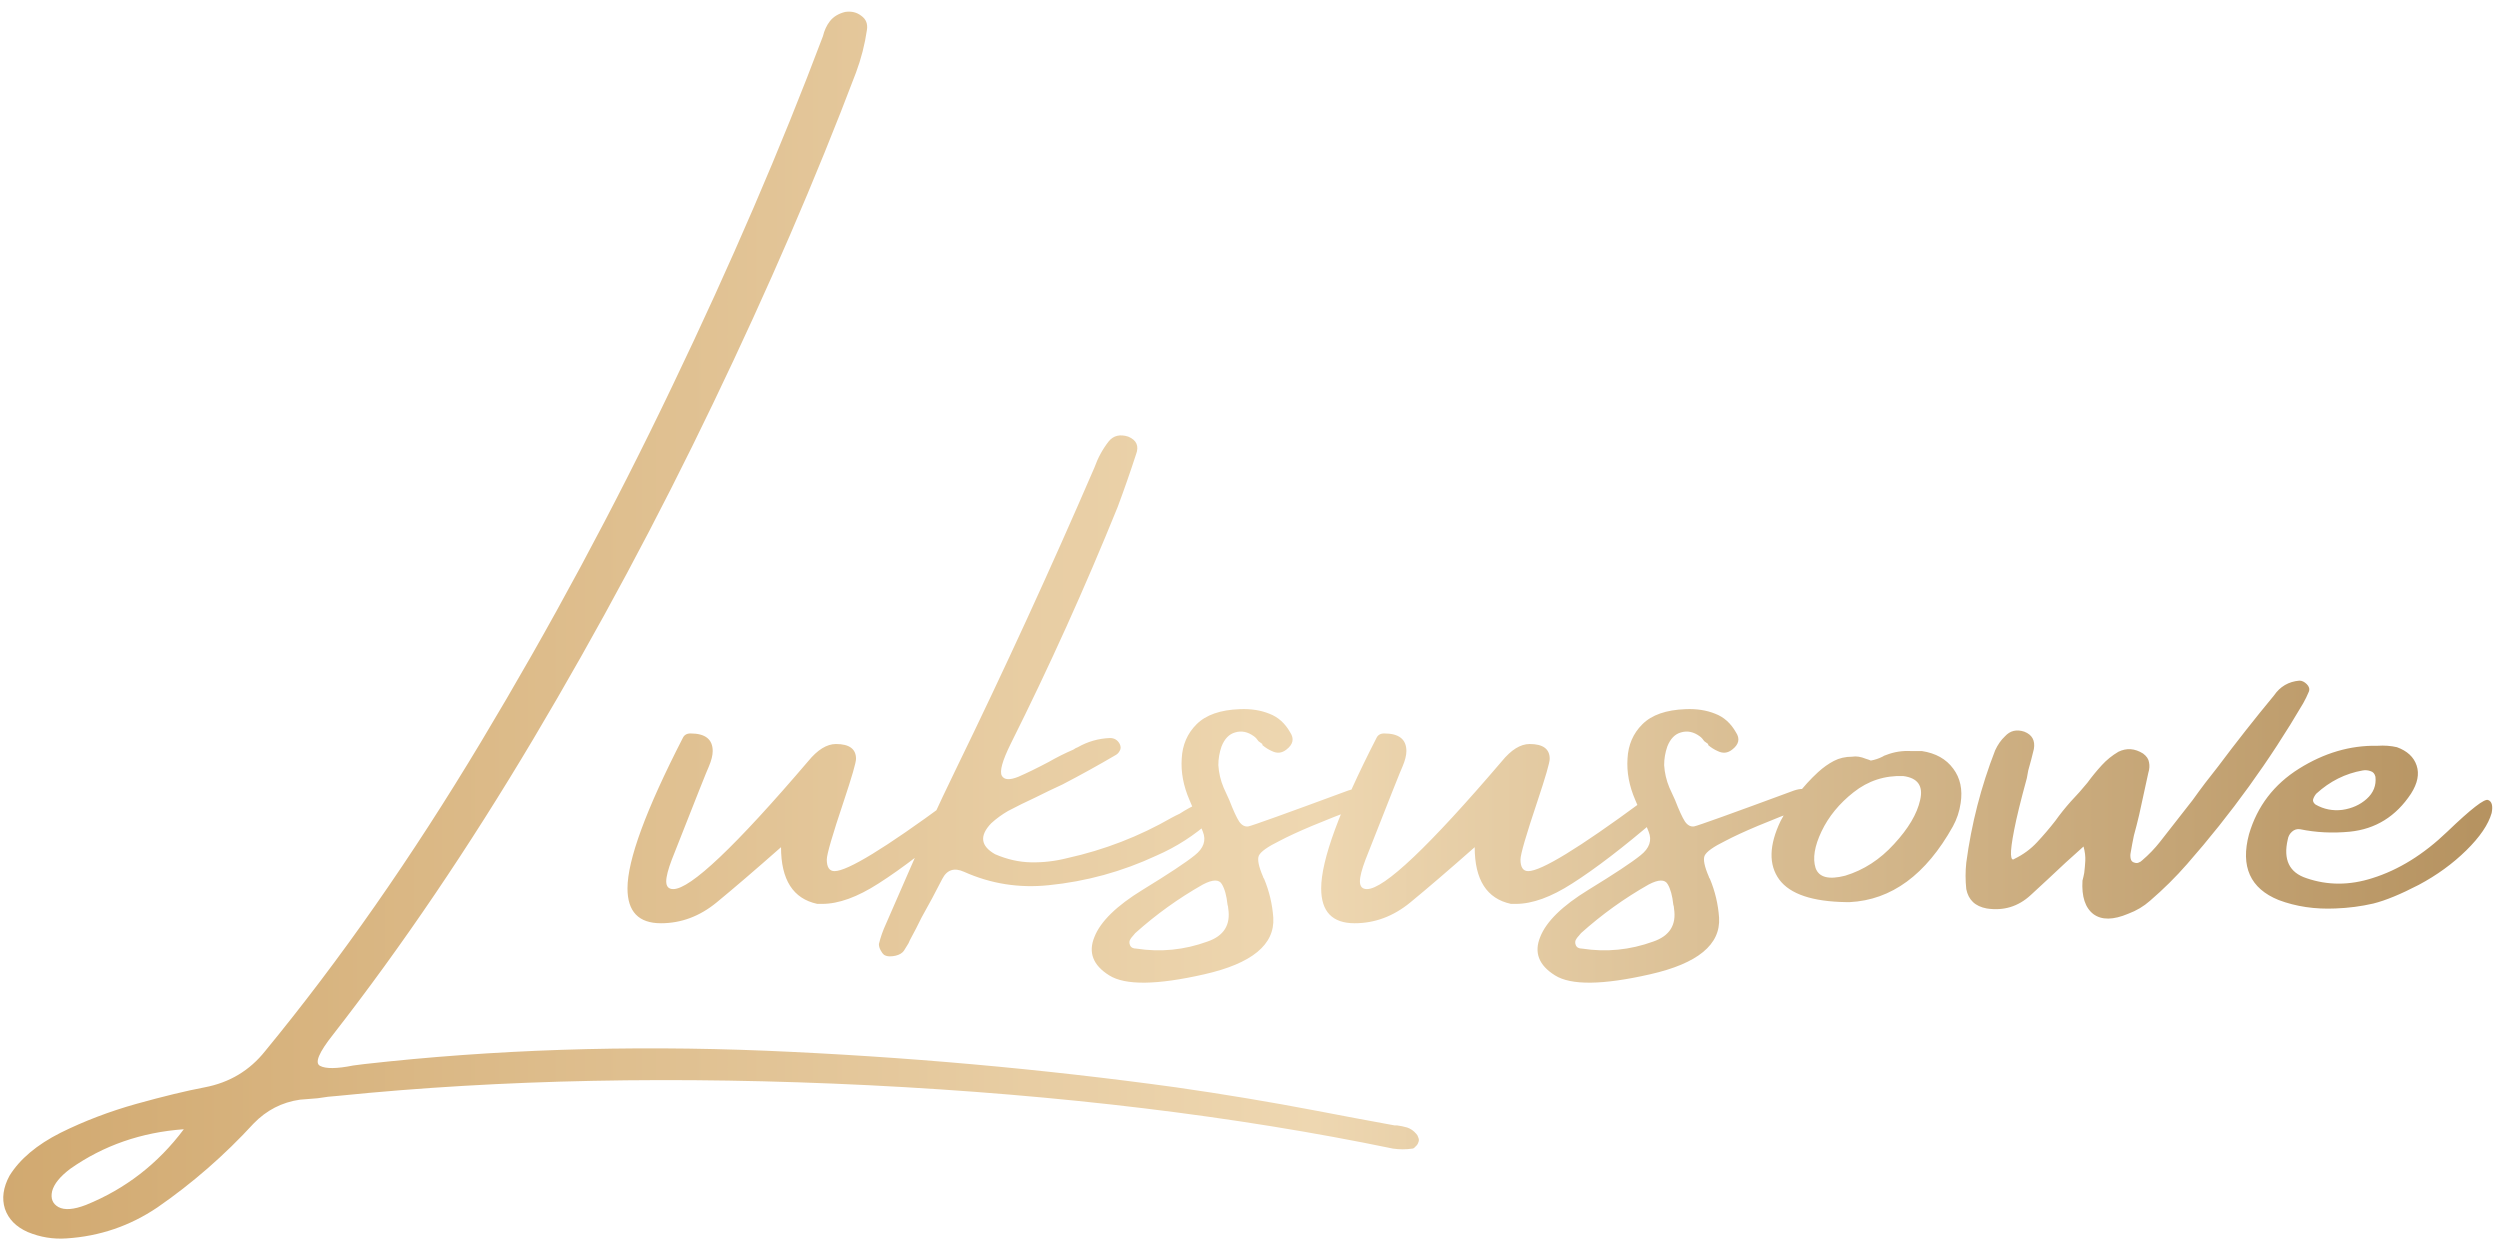 <svg xmlns="http://www.w3.org/2000/svg" width="208" height="104" viewBox="0 0 208 104" fill="none"><path d="M116.016 93.631C116.055 93.631 116.123 93.631 116.221 93.631C116.514 93.67 116.797 93.728 117.07 93.807C117.363 93.904 117.617 94.08 117.832 94.334C117.91 94.412 117.969 94.519 118.008 94.656C118.066 94.793 118.066 94.92 118.008 95.037C117.969 95.174 117.891 95.291 117.773 95.389C117.676 95.506 117.588 95.564 117.51 95.564C116.982 95.643 116.445 95.643 115.898 95.564C102.793 92.85 88.262 91.092 72.305 90.291C56.367 89.51 41.66 89.803 28.184 91.17C27.578 91.209 26.992 91.277 26.426 91.375C25.918 91.414 25.43 91.453 24.961 91.492C23.457 91.707 22.168 92.371 21.094 93.484C18.672 96.121 16.006 98.445 13.096 100.457C10.81 102 8.291 102.859 5.537 103.035C4.424 103.113 3.35 102.938 2.314 102.508C1.338 102.078 0.703 101.434 0.41 100.574C0.137 99.715 0.264 98.797 0.791 97.82C1.65 96.434 3.066 95.242 5.039 94.246C7.012 93.269 9.111 92.469 11.338 91.844C13.584 91.219 15.479 90.76 17.021 90.467C19.092 90.076 20.771 89.07 22.061 87.449C28.291 79.871 34.277 71.297 40.02 61.727C45.781 52.137 51.084 42.273 55.928 32.137C60.791 22 64.971 12.293 68.467 3.016C68.584 2.527 68.779 2.107 69.053 1.756C69.346 1.385 69.766 1.131 70.312 0.994C70.84 0.916 71.289 1.023 71.66 1.316C72.051 1.59 72.207 1.98 72.129 2.488C71.953 3.699 71.65 4.881 71.221 6.033C67.881 14.842 63.916 24.021 59.326 33.572C54.756 43.103 49.775 52.4 44.385 61.463C38.994 70.525 33.438 78.728 27.715 86.072C26.523 87.576 26.162 88.445 26.631 88.68C27.1 88.934 28.018 88.924 29.385 88.65C29.697 88.611 30 88.572 30.293 88.533C41.035 87.322 52.178 86.951 63.721 87.42C75.264 87.908 86.641 88.924 97.852 90.467C101.797 91.033 105.664 91.678 109.453 92.4C111.68 92.83 113.867 93.24 116.016 93.631ZM7.148 100.252C10.43 98.924 13.145 96.824 15.293 93.953C11.758 94.207 8.613 95.301 5.859 97.234C5 97.879 4.492 98.504 4.336 99.109C4.199 99.715 4.375 100.154 4.863 100.428C5.371 100.701 6.133 100.643 7.148 100.252ZM54.99 76.814C53.135 76.814 52.207 75.848 52.207 73.914C52.207 71.551 53.74 67.381 56.807 61.404C56.924 61.15 57.139 61.023 57.451 61.023C58.682 61.023 59.297 61.512 59.297 62.488C59.297 62.84 59.19 63.27 58.975 63.777C58.897 63.914 57.871 66.492 55.898 71.512C55.586 72.332 55.43 72.938 55.43 73.328C55.43 73.758 55.625 73.973 56.016 73.973C57.441 73.973 61.182 70.428 67.236 63.338C68.018 62.381 68.789 61.902 69.551 61.902C70.664 61.902 71.221 62.312 71.221 63.133C71.221 63.445 70.879 64.627 70.195 66.678C69.258 69.471 68.789 71.082 68.789 71.512C68.789 72.156 69.004 72.478 69.434 72.478C70.508 72.478 73.643 70.564 78.838 66.736C79.131 66.482 79.385 66.356 79.6 66.356C80.088 66.356 80.332 66.766 80.332 67.586C80.332 67.801 80.264 67.977 80.127 68.113C77.373 70.477 75.029 72.273 73.096 73.504C71.338 74.637 69.775 75.203 68.408 75.203H67.998C65.986 74.773 64.981 73.201 64.981 70.486C62.832 72.381 61.045 73.914 59.619 75.086C58.213 76.238 56.67 76.814 54.99 76.814ZM101.045 67.059C101.201 67.273 101.24 67.488 101.162 67.703C101.084 67.918 100.938 68.113 100.723 68.289C99.375 69.5 97.871 70.467 96.211 71.189C93.359 72.518 90.371 73.338 87.246 73.65C84.785 73.904 82.441 73.533 80.215 72.537C79.394 72.166 78.789 72.361 78.398 73.123C77.852 74.197 77.275 75.272 76.67 76.346C76.377 76.951 76.055 77.576 75.703 78.221C75.664 78.299 75.625 78.387 75.586 78.484C75.449 78.699 75.322 78.904 75.205 79.1C75.068 79.295 74.844 79.432 74.531 79.51C74.375 79.549 74.209 79.568 74.033 79.568C73.857 79.568 73.701 79.529 73.564 79.451C73.447 79.353 73.35 79.227 73.272 79.07C73.174 78.894 73.125 78.719 73.125 78.543C73.262 77.977 73.457 77.42 73.711 76.873C74.258 75.623 74.795 74.393 75.322 73.182C76.65 70.096 78.047 67.049 79.512 64.041C83.555 55.74 87.402 47.361 91.055 38.904C91.348 38.084 91.748 37.352 92.256 36.707C92.647 36.238 93.184 36.111 93.867 36.326C94.57 36.619 94.785 37.117 94.512 37.82C94.043 39.266 93.535 40.721 92.988 42.185C90.273 48.885 87.305 55.457 84.082 61.902C83.398 63.289 83.154 64.168 83.35 64.539C83.545 64.891 84.004 64.92 84.727 64.627C85.449 64.314 86.289 63.904 87.246 63.397C87.93 63.006 88.613 62.664 89.297 62.371C89.434 62.273 89.561 62.205 89.678 62.166C90.498 61.697 91.387 61.443 92.344 61.404C92.715 61.404 92.988 61.57 93.164 61.902C93.262 62.117 93.262 62.303 93.164 62.459C93.086 62.615 92.978 62.732 92.842 62.81C91.377 63.67 89.893 64.49 88.389 65.272C87.666 65.603 86.914 65.965 86.133 66.356C85.371 66.707 84.619 67.078 83.877 67.469C83.369 67.762 82.9 68.103 82.471 68.494C81.475 69.529 81.582 70.389 82.793 71.072C83.789 71.502 84.785 71.727 85.781 71.746C86.797 71.766 87.803 71.648 88.799 71.394C91.885 70.711 94.785 69.588 97.5 68.025C97.715 67.908 97.93 67.801 98.144 67.703C98.652 67.371 99.189 67.078 99.756 66.824C99.971 66.727 100.205 66.688 100.459 66.707C100.713 66.727 100.908 66.844 101.045 67.059ZM113.145 67.147C110.059 68.299 107.832 69.236 106.465 69.959C105.469 70.447 104.893 70.857 104.736 71.189C104.6 71.502 104.717 72.088 105.088 72.947C105.088 72.986 105.117 73.045 105.176 73.123C105.605 74.158 105.859 75.232 105.938 76.346C106.074 78.592 104.16 80.164 100.195 81.062C96.25 81.961 93.613 81.99 92.285 81.15C90.938 80.311 90.527 79.246 91.055 77.957C91.562 76.668 92.9 75.359 95.068 74.031C97.236 72.703 98.682 71.746 99.404 71.16C100.146 70.574 100.371 69.92 100.078 69.197C99.981 68.943 99.873 68.689 99.756 68.436C99.502 67.83 99.238 67.205 98.965 66.561C98.457 65.389 98.242 64.236 98.32 63.103C98.379 61.971 98.789 61.023 99.551 60.262C100.332 59.48 101.533 59.06 103.154 59.002C104.072 58.963 104.893 59.09 105.615 59.383C106.338 59.656 106.914 60.174 107.344 60.935C107.695 61.463 107.588 61.941 107.021 62.371C106.65 62.664 106.25 62.703 105.82 62.488C105.547 62.371 105.283 62.205 105.029 61.99C105.029 61.932 105.029 61.902 105.029 61.902C104.912 61.824 104.805 61.746 104.707 61.668C104.59 61.492 104.463 61.355 104.326 61.258C103.818 60.887 103.301 60.779 102.773 60.935C102.266 61.072 101.885 61.463 101.631 62.107C101.455 62.615 101.367 63.133 101.367 63.66C101.406 64.305 101.553 64.93 101.807 65.535C101.982 65.906 102.139 66.248 102.275 66.561C102.607 67.42 102.881 68.016 103.096 68.348C103.311 68.66 103.564 68.797 103.857 68.758C104.17 68.699 106.943 67.703 112.178 65.769C113.311 65.398 113.633 65.857 113.145 67.147ZM100.459 78.338C101.826 77.869 102.402 76.951 102.188 75.584C102.188 75.486 102.168 75.379 102.129 75.262C102.051 74.519 101.895 73.953 101.66 73.562C101.426 73.152 100.898 73.162 100.078 73.592C98.047 74.744 96.172 76.092 94.453 77.635C94.336 77.772 94.228 77.898 94.131 78.016C94.131 78.016 94.111 78.045 94.072 78.103C93.955 78.26 93.936 78.436 94.014 78.631C94.092 78.826 94.268 78.924 94.541 78.924C96.553 79.236 98.525 79.041 100.459 78.338ZM112.705 76.814C110.85 76.814 109.922 75.848 109.922 73.914C109.922 71.551 111.455 67.381 114.521 61.404C114.639 61.15 114.854 61.023 115.166 61.023C116.396 61.023 117.012 61.512 117.012 62.488C117.012 62.84 116.904 63.27 116.689 63.777C116.611 63.914 115.586 66.492 113.613 71.512C113.301 72.332 113.145 72.938 113.145 73.328C113.145 73.758 113.34 73.973 113.73 73.973C115.156 73.973 118.896 70.428 124.951 63.338C125.732 62.381 126.504 61.902 127.266 61.902C128.379 61.902 128.936 62.312 128.936 63.133C128.936 63.445 128.594 64.627 127.91 66.678C126.973 69.471 126.504 71.082 126.504 71.512C126.504 72.156 126.719 72.478 127.148 72.478C128.223 72.478 131.357 70.564 136.553 66.736C136.846 66.482 137.1 66.356 137.314 66.356C137.803 66.356 138.047 66.766 138.047 67.586C138.047 67.801 137.979 67.977 137.842 68.113C135.088 70.477 132.744 72.273 130.811 73.504C129.053 74.637 127.49 75.203 126.123 75.203H125.713C123.701 74.773 122.695 73.201 122.695 70.486C120.547 72.381 118.76 73.914 117.334 75.086C115.928 76.238 114.385 76.814 112.705 76.814ZM150.234 67.147C147.148 68.299 144.922 69.236 143.555 69.959C142.559 70.447 141.982 70.857 141.826 71.189C141.689 71.502 141.807 72.088 142.178 72.947C142.178 72.986 142.207 73.045 142.266 73.123C142.695 74.158 142.949 75.232 143.027 76.346C143.164 78.592 141.25 80.164 137.285 81.062C133.34 81.961 130.703 81.99 129.375 81.15C128.027 80.311 127.617 79.246 128.145 77.957C128.652 76.668 129.99 75.359 132.158 74.031C134.326 72.703 135.771 71.746 136.494 71.16C137.236 70.574 137.461 69.92 137.168 69.197C137.07 68.943 136.963 68.689 136.846 68.436C136.592 67.83 136.328 67.205 136.055 66.561C135.547 65.389 135.332 64.236 135.41 63.103C135.469 61.971 135.879 61.023 136.641 60.262C137.422 59.48 138.623 59.06 140.244 59.002C141.162 58.963 141.982 59.09 142.705 59.383C143.428 59.656 144.004 60.174 144.434 60.935C144.785 61.463 144.678 61.941 144.111 62.371C143.74 62.664 143.34 62.703 142.91 62.488C142.637 62.371 142.373 62.205 142.119 61.99C142.119 61.932 142.119 61.902 142.119 61.902C142.002 61.824 141.895 61.746 141.797 61.668C141.68 61.492 141.553 61.355 141.416 61.258C140.908 60.887 140.391 60.779 139.863 60.935C139.355 61.072 138.975 61.463 138.721 62.107C138.545 62.615 138.457 63.133 138.457 63.66C138.496 64.305 138.643 64.93 138.896 65.535C139.072 65.906 139.229 66.248 139.365 66.561C139.697 67.42 139.971 68.016 140.186 68.348C140.4 68.66 140.654 68.797 140.947 68.758C141.26 68.699 144.033 67.703 149.268 65.769C150.4 65.398 150.723 65.857 150.234 67.147ZM137.549 78.338C138.916 77.869 139.492 76.951 139.277 75.584C139.277 75.486 139.258 75.379 139.219 75.262C139.141 74.519 138.984 73.953 138.75 73.562C138.516 73.152 137.988 73.162 137.168 73.592C135.137 74.744 133.262 76.092 131.543 77.635C131.426 77.772 131.318 77.898 131.221 78.016C131.221 78.016 131.201 78.045 131.162 78.103C131.045 78.26 131.025 78.436 131.104 78.631C131.182 78.826 131.357 78.924 131.631 78.924C133.643 79.236 135.615 79.041 137.549 78.338ZM153.721 75.057H153.633C150.801 75.018 148.936 74.393 148.037 73.182C147.139 71.951 147.178 70.32 148.154 68.289C148.975 66.746 150.01 65.398 151.26 64.246C151.689 63.855 152.129 63.543 152.578 63.309C153.027 63.074 153.535 62.957 154.102 62.957C154.434 62.898 154.814 62.957 155.244 63.133C155.381 63.172 155.518 63.221 155.654 63.279C155.986 63.221 156.309 63.113 156.621 62.957C156.699 62.898 156.807 62.85 156.943 62.81C157.588 62.557 158.271 62.449 158.994 62.488C159.287 62.488 159.59 62.488 159.902 62.488C161.055 62.664 161.924 63.152 162.51 63.953C163.096 64.734 163.301 65.691 163.125 66.824C163.027 67.508 162.812 68.152 162.48 68.758C160.234 72.781 157.373 74.881 153.896 75.057H153.721ZM158.35 64.568C156.807 64.51 155.43 64.959 154.219 65.916C153.027 66.853 152.139 67.938 151.553 69.168C150.967 70.398 150.801 71.414 151.055 72.215C151.328 72.996 152.148 73.211 153.516 72.859C155.059 72.391 156.416 71.512 157.588 70.223C158.779 68.934 159.502 67.713 159.756 66.561C160.029 65.389 159.561 64.725 158.35 64.568ZM191.309 56.629C191.523 56.629 191.729 56.727 191.924 56.922C192.119 57.117 192.178 57.322 192.1 57.537C191.963 57.869 191.807 58.191 191.631 58.504C188.838 63.27 185.615 67.732 181.963 71.893C181.025 72.967 180 73.982 178.887 74.939C178.359 75.408 177.754 75.769 177.07 76.023C175.82 76.551 174.854 76.561 174.17 76.053C173.486 75.525 173.184 74.598 173.262 73.269C173.32 73.055 173.369 72.84 173.408 72.625C173.447 72.312 173.477 71.981 173.496 71.629C173.516 71.258 173.467 70.857 173.35 70.428C172.822 70.897 172.324 71.346 171.855 71.775C170.859 72.713 169.893 73.611 168.955 74.471C167.92 75.428 166.699 75.799 165.293 75.584C164.336 75.408 163.77 74.871 163.594 73.973C163.516 73.231 163.516 72.498 163.594 71.775C164.023 68.553 164.824 65.438 165.996 62.43C166.211 61.961 166.484 61.57 166.816 61.258C167.246 60.789 167.783 60.662 168.428 60.877C169.072 61.131 169.336 61.609 169.219 62.312C169.082 62.898 168.926 63.494 168.75 64.1C168.711 64.314 168.672 64.529 168.633 64.744C168.125 66.6 167.773 68.035 167.578 69.051C167.383 70.047 167.295 70.731 167.314 71.102C167.334 71.473 167.432 71.59 167.607 71.453C168.33 71.102 168.955 70.643 169.482 70.076C170.029 69.49 170.537 68.894 171.006 68.289C171.396 67.742 171.826 67.205 172.295 66.678C172.783 66.17 173.242 65.652 173.672 65.125C174.043 64.617 174.443 64.129 174.873 63.66C175.264 63.23 175.723 62.859 176.25 62.547C176.934 62.215 177.617 62.264 178.301 62.693C178.594 62.908 178.76 63.152 178.799 63.426C178.857 63.699 178.838 63.992 178.74 64.305C178.486 65.457 178.232 66.619 177.979 67.791C177.842 68.377 177.695 68.953 177.539 69.519C177.441 69.988 177.354 70.457 177.275 70.926C177.236 71.102 177.236 71.277 177.275 71.453C177.314 71.629 177.422 71.736 177.598 71.775C177.715 71.814 177.822 71.814 177.92 71.775C178.037 71.736 178.145 71.668 178.242 71.57C178.789 71.102 179.277 70.594 179.707 70.047C180.625 68.875 181.533 67.713 182.432 66.561C183.115 65.603 183.818 64.676 184.541 63.777C186.045 61.766 187.598 59.793 189.199 57.859C189.707 57.117 190.41 56.707 191.309 56.629ZM205.195 70.75C204.062 71.863 202.744 72.82 201.24 73.621C199.736 74.402 198.477 74.92 197.461 75.174C196.445 75.408 195.4 75.545 194.326 75.584C192.607 75.662 191.025 75.428 189.58 74.881C187.217 73.924 186.396 72.098 187.119 69.402C187.803 67.078 189.189 65.262 191.279 63.953C193.369 62.645 195.527 62.01 197.754 62.049C197.754 62.049 197.773 62.049 197.812 62.049C198.379 62.01 198.916 62.049 199.424 62.166C200.283 62.478 200.83 62.986 201.064 63.69C201.299 64.393 201.143 65.174 200.596 66.033C199.346 67.928 197.646 68.982 195.498 69.197C194.072 69.334 192.695 69.266 191.367 68.992C191.113 68.953 190.889 69.022 190.693 69.197C190.498 69.373 190.381 69.588 190.342 69.842C189.951 71.522 190.469 72.596 191.895 73.064C193.652 73.67 195.479 73.67 197.373 73.064C199.561 72.381 201.641 71.092 203.613 69.197C205.586 67.303 206.719 66.424 207.012 66.561C207.324 66.678 207.422 67.039 207.305 67.644C207.031 68.602 206.328 69.637 205.195 70.75ZM192.715 66.033C192.598 66.17 192.51 66.326 192.451 66.502C192.412 66.658 192.48 66.805 192.656 66.941C193.34 67.332 194.082 67.478 194.883 67.381C195.684 67.264 196.357 66.961 196.904 66.473C197.471 65.965 197.715 65.35 197.637 64.627C197.578 64.373 197.441 64.217 197.227 64.158C197.012 64.08 196.797 64.061 196.582 64.1C195.137 64.353 193.848 64.998 192.715 66.033Z" fill="url(#paint0_linear_2_12)"></path><defs><linearGradient id="paint0_linear_2_12" x1="0" y1="47.5" x2="206" y2="47.5" gradientUnits="userSpaceOnUse"><stop stop-color="#D1A970"></stop><stop offset="0.53" stop-color="#EED7B1"></stop><stop offset="1" stop-color="#B69361"></stop></linearGradient></defs></svg>